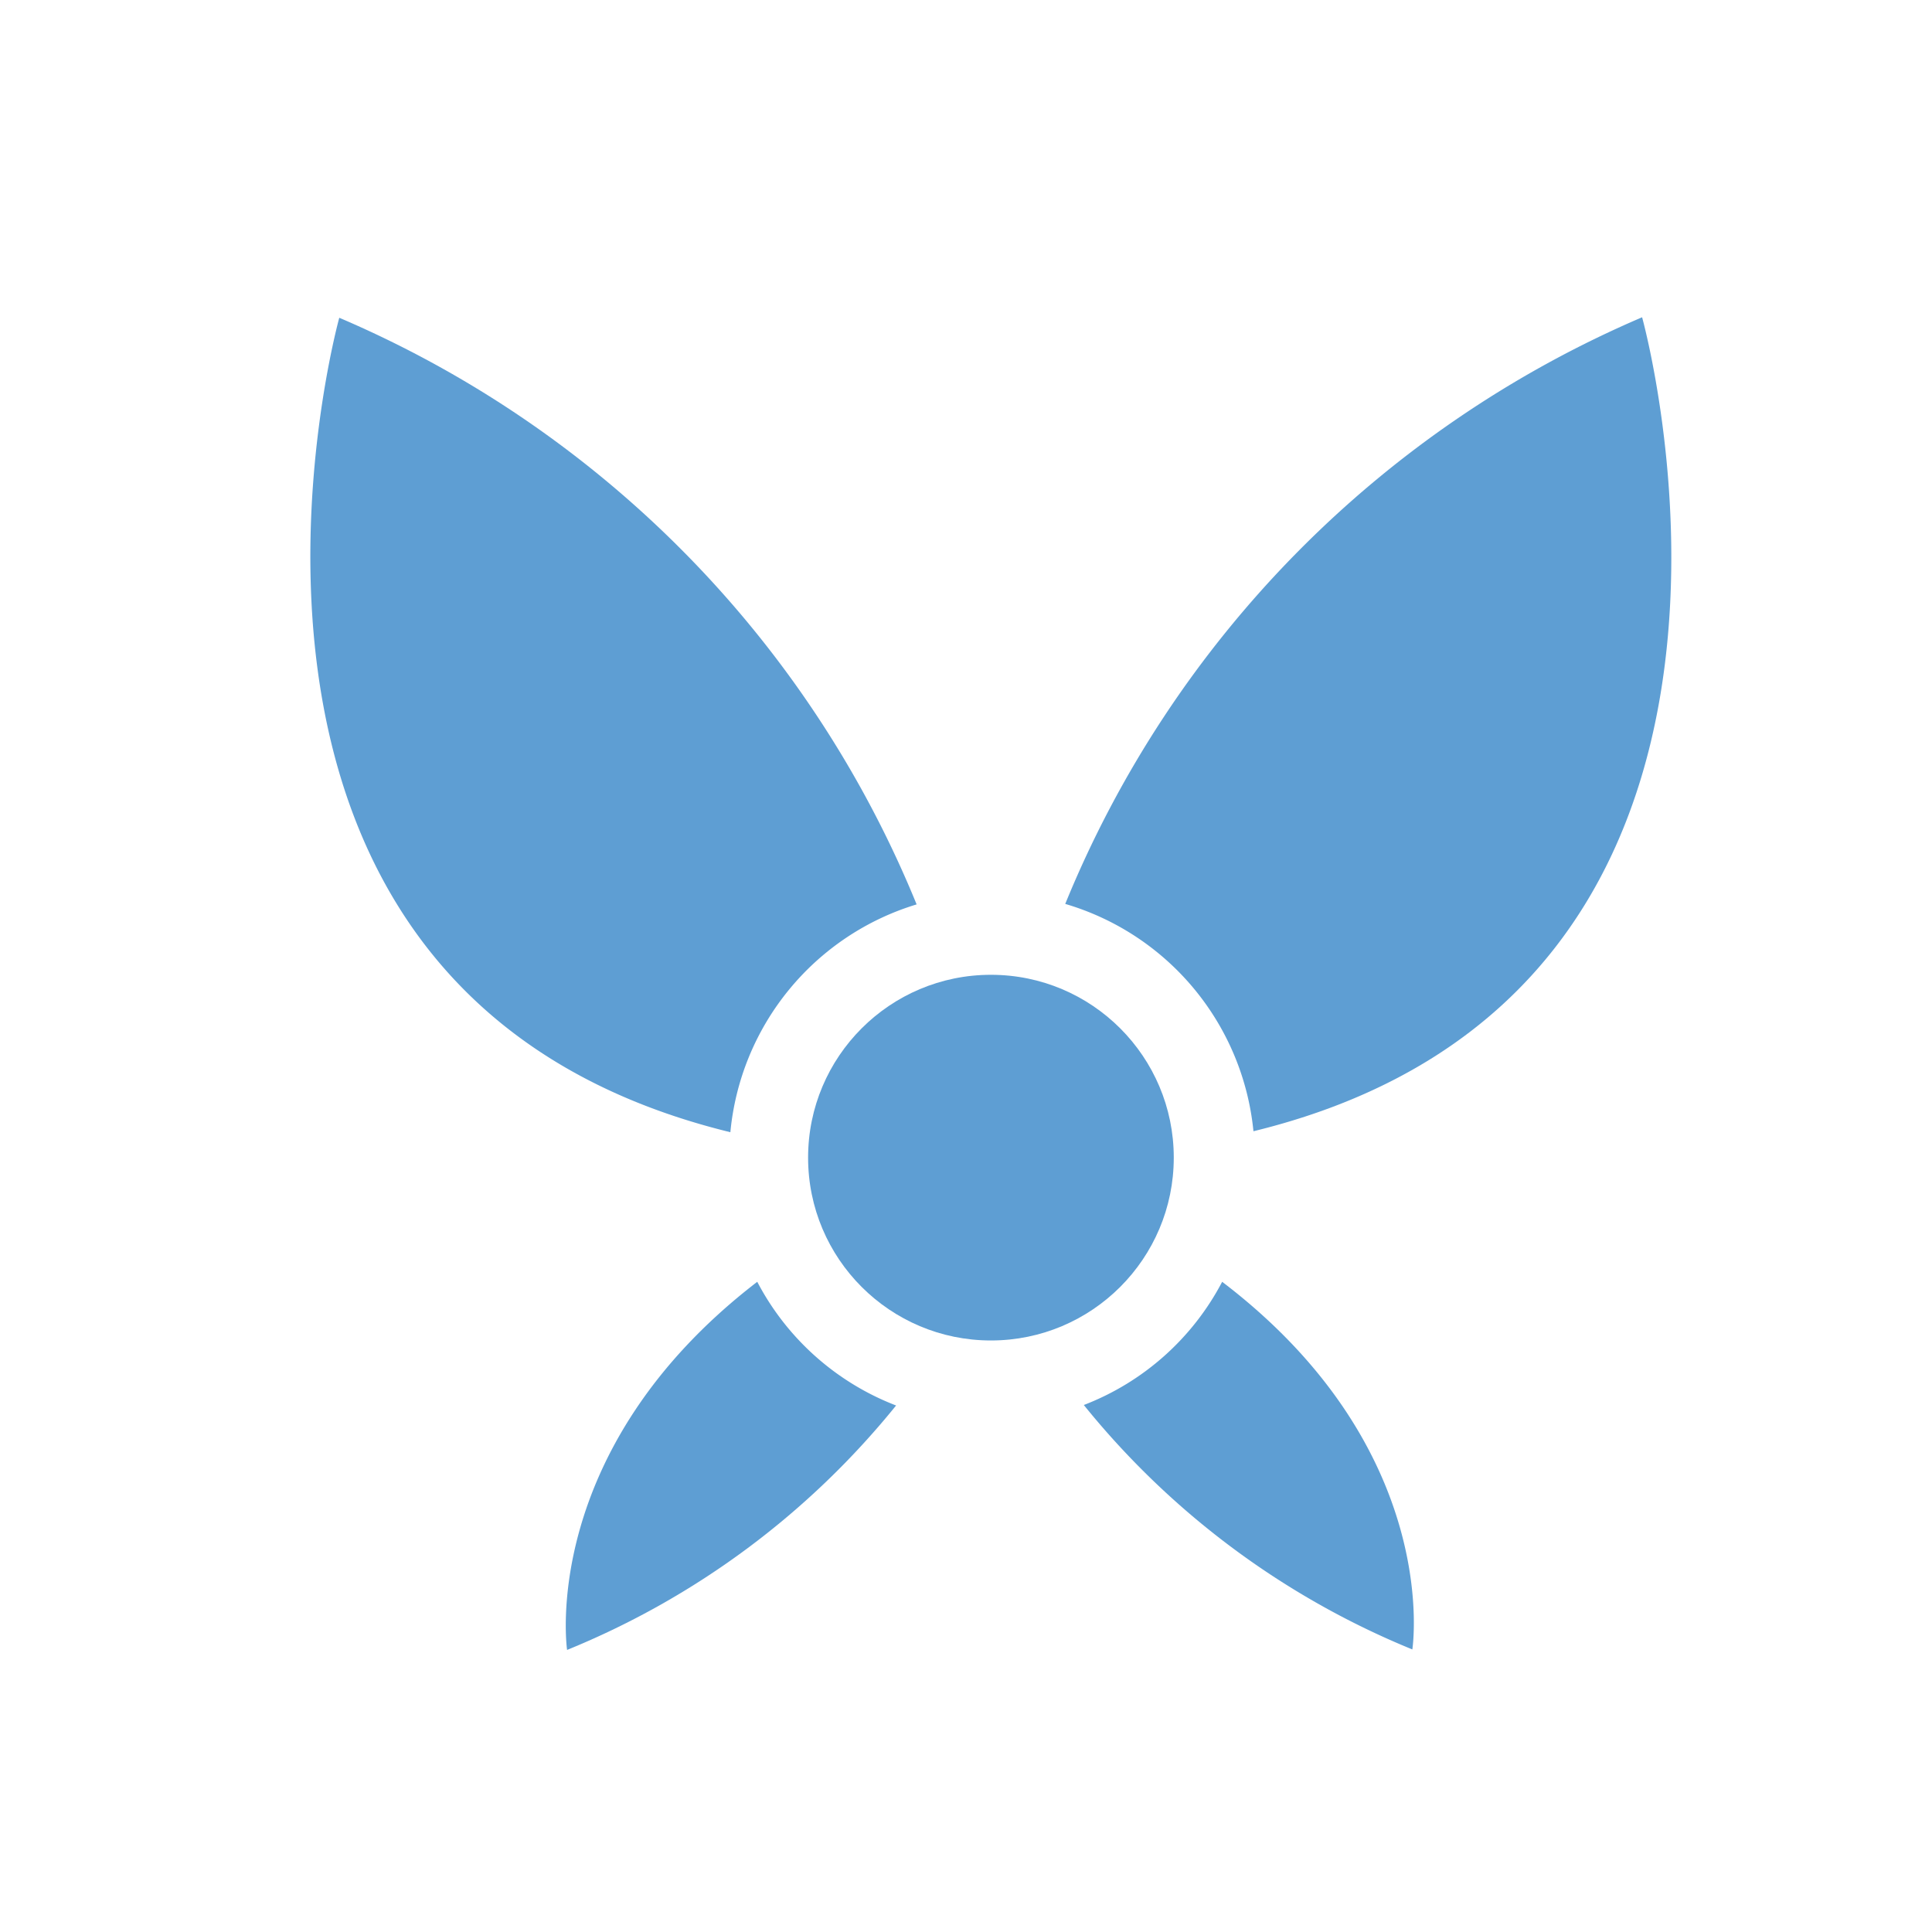 <svg xmlns="http://www.w3.org/2000/svg" id="Capa_1" data-name="Capa 1" viewBox="0 0 39.52 39.52"><defs><style>.cls-1{fill:#5e9ed3;}</style></defs><path class="cls-1" d="M25,26.22a5.37,5.37,0,0,1-2.83,2.52,16.8,16.8,0,0,0,6.72,5S29.53,29.67,25,26.22Z"></path><path class="cls-1" d="M15.49,26.22C11,29.67,11.6,33.75,11.6,33.75a16.8,16.8,0,0,0,6.73-5A5.39,5.39,0,0,1,15.49,26.22Z"></path><path class="cls-1" d="M33.59,6.49a22.16,22.16,0,0,0-11.8,12,5.4,5.4,0,0,1,3.85,4.65C37.43,20.26,33.59,6.49,33.59,6.49Z"></path><path class="cls-1" d="M18.75,18.5a22.15,22.15,0,0,0-11.81-12s-3.83,13.77,8,16.66A5.4,5.4,0,0,1,18.75,18.5Z"></path><circle class="cls-1" cx="20.27" cy="23.68" r="3.74"></circle></svg>